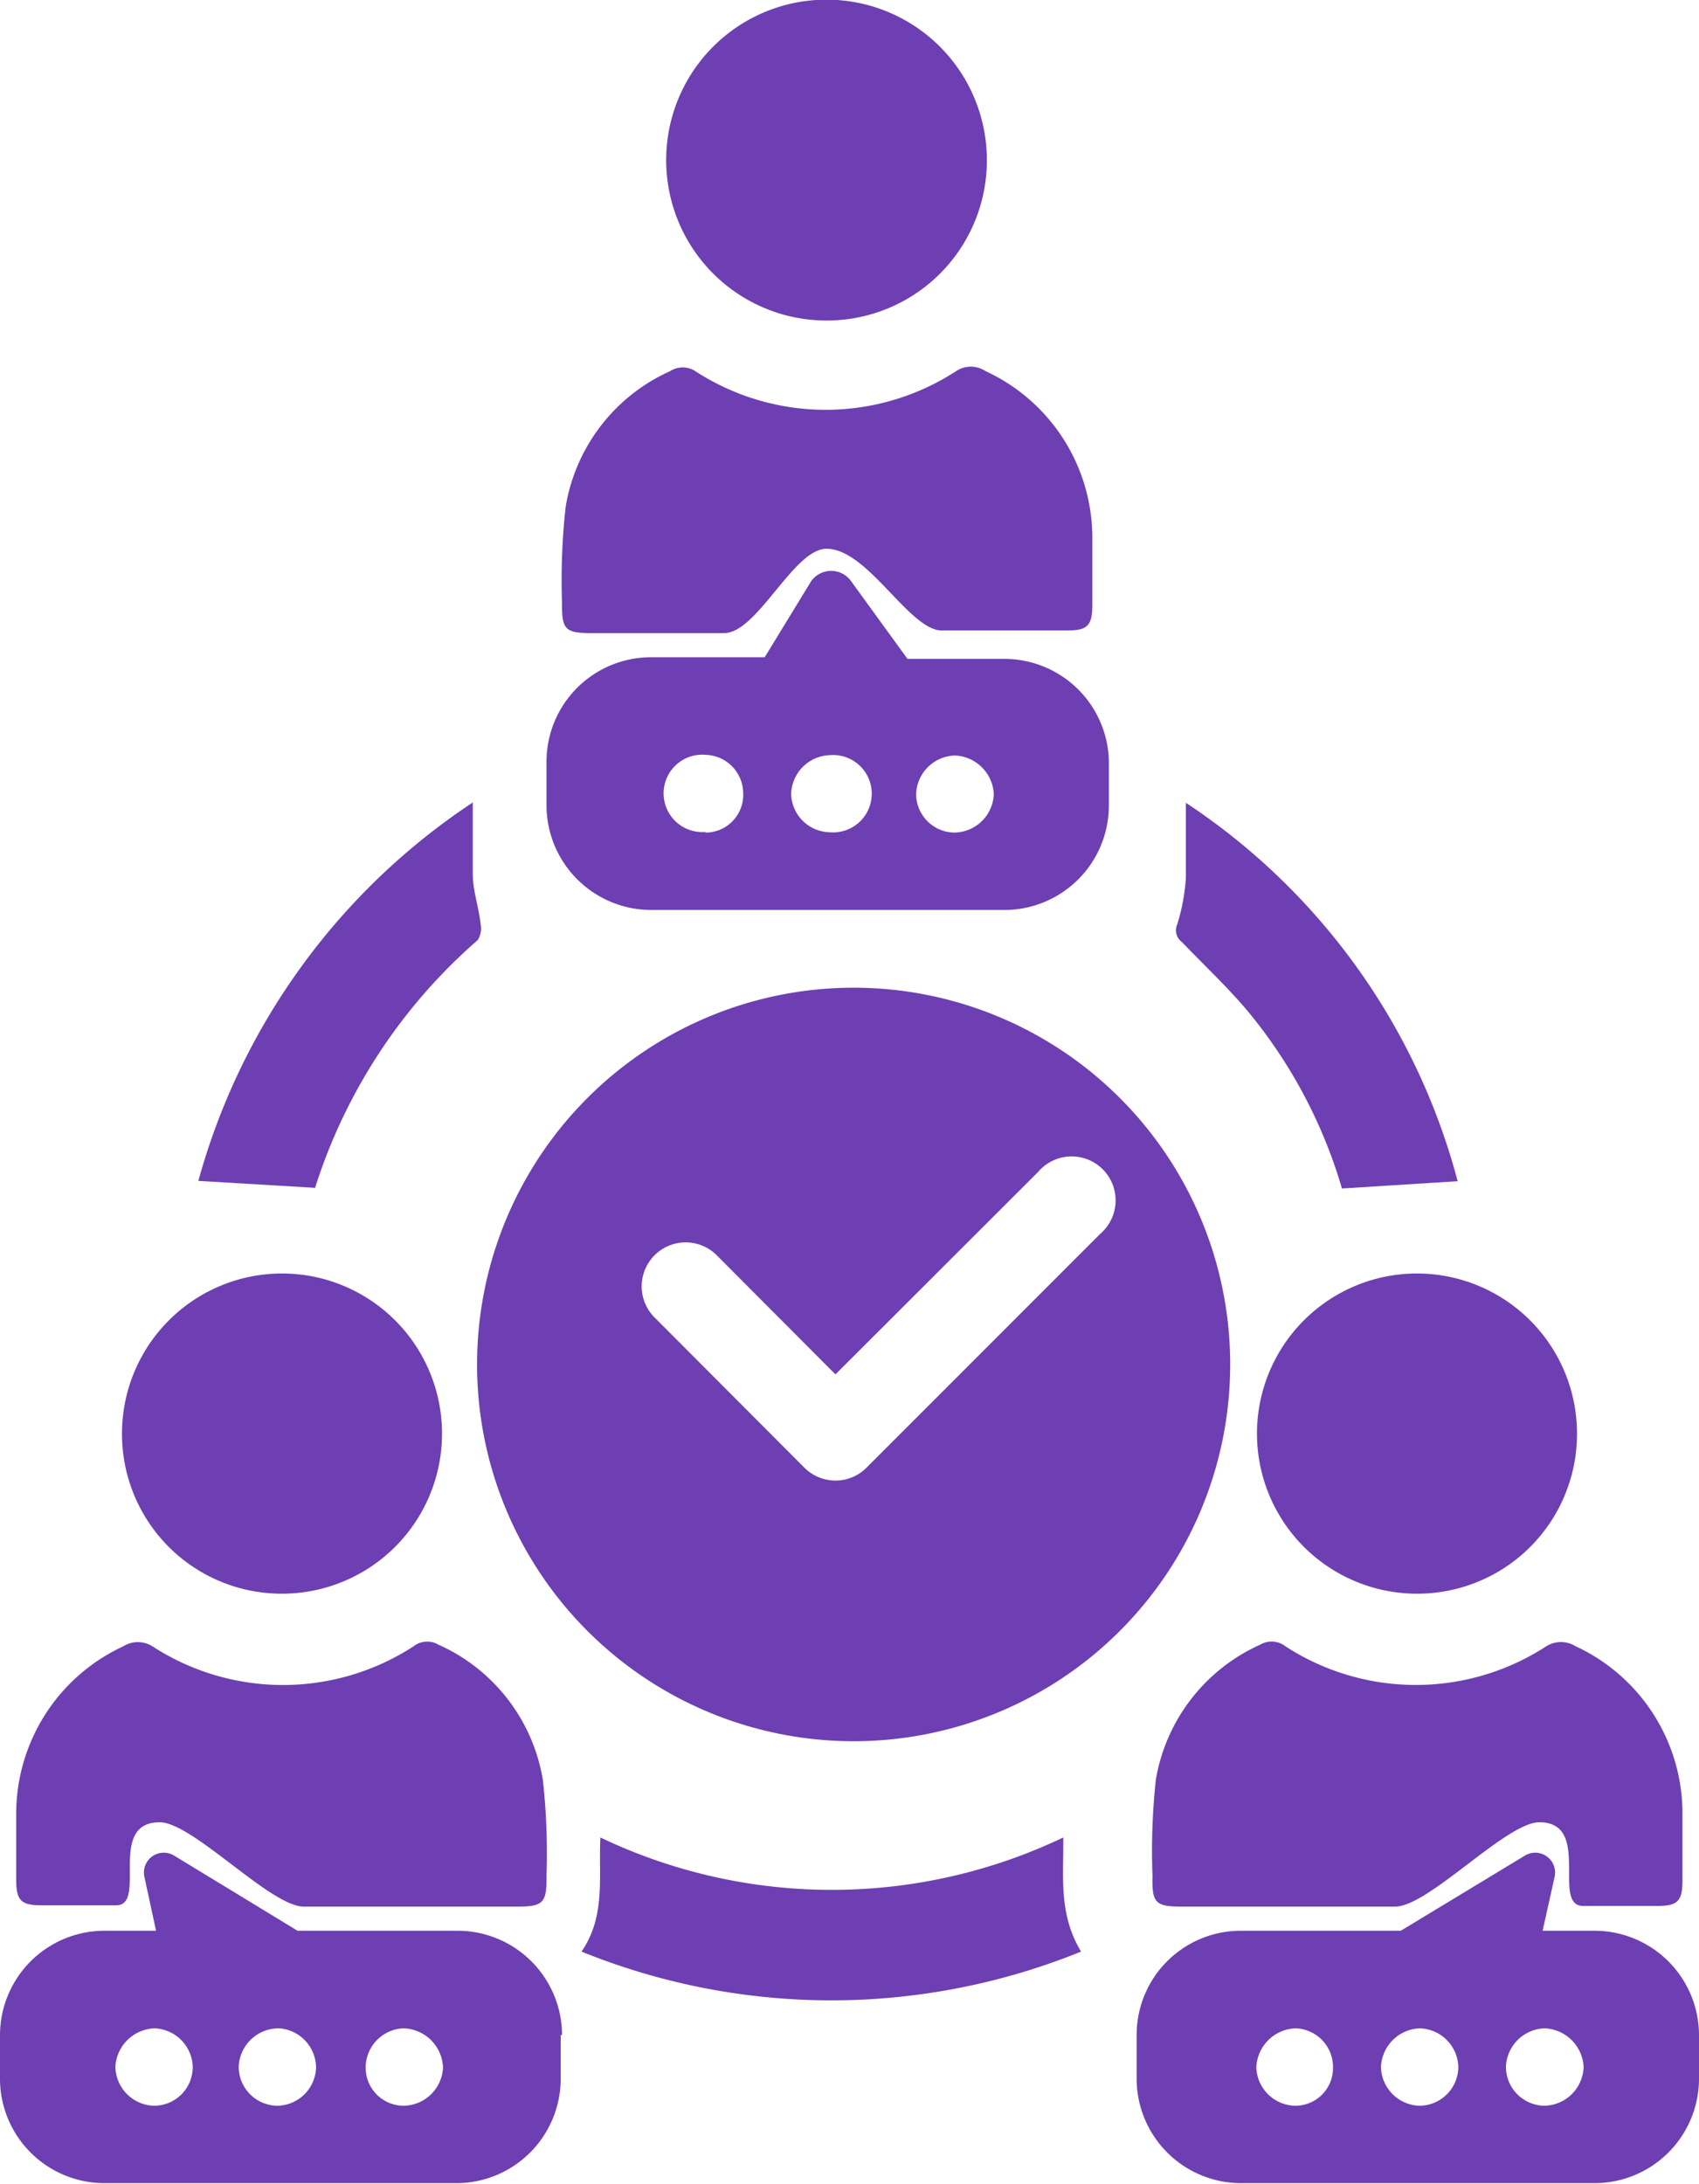 <svg xmlns="http://www.w3.org/2000/svg" viewBox="0 0 51.39 66.02"><defs><style>.cls-1{fill:#6d3fb2;}</style></defs><g id="Layer_2" data-name="Layer 2"><g id="Layer_1-2" data-name="Layer 1"><path class="cls-1" d="M46.56,55.09c-1,0-3.35,2.55-4.36,2.55H35.75c-.8,0-.91-.11-.89-.92a20.13,20.13,0,0,1,.1-2.91,5.47,5.47,0,0,1,3.16-4.09.68.68,0,0,1,.76.05,7.24,7.24,0,0,0,7.89,0,.84.84,0,0,1,.89,0,5.57,5.57,0,0,1,3.23,5.08c0,.68,0,1.36,0,2s-.16.77-.77.77H47.9C46.9,57.64,48.17,55.09,46.56,55.09Z"/><path class="cls-1" d="M42.85,48.18a4.84,4.84,0,1,1,4.85-4.82A4.83,4.83,0,0,1,42.85,48.18Z"/><path class="cls-1" d="M32.7,59a20.1,20.1,0,0,1-15.11,0c.74-1.08.51-2.26.57-3.45a16.26,16.26,0,0,0,14,0C32.18,56.67,32,57.85,32.7,59Z"/><path class="cls-1" d="M14.3,24.26c0,.8,0,1.48,0,2.15,0,.52.18,1,.24,1.54a.66.66,0,0,1-.09.47,16.56,16.56,0,0,0-4.92,7.49s0,.05,0,0L6,35.7A20.11,20.11,0,0,1,14.3,24.26Z"/><path class="cls-1" d="M40.59,35.93a15,15,0,0,0-2.84-5.35c-.62-.74-1.34-1.41-2-2.1a.44.44,0,0,1-.14-.54,6.07,6.07,0,0,0,.26-1.4c0-.72,0-1.44,0-2.27a19.76,19.76,0,0,1,8.22,11.44Z"/><path class="cls-1" d="M14.43,41.25A11.39,11.39,0,1,1,25.82,52.64,11.39,11.39,0,0,1,14.43,41.25Zm11.78,3.12,7.07-7.07a1.33,1.33,0,1,0-1.88-1.87l-6.13,6.12-3.62-3.63a1.33,1.33,0,0,0-1.88,1.88l4.56,4.57a1.33,1.33,0,0,0,.94.39h0A1.32,1.32,0,0,0,26.21,44.37Z"/><path class="cls-1" d="M45.55,62.49a1.18,1.18,0,0,0,1.16,1.17,1.21,1.21,0,0,0,1.19-1.18,1.23,1.23,0,0,0-1.18-1.16A1.21,1.21,0,0,0,45.55,62.49Zm-6.39,1.17a1.14,1.14,0,0,0,1.16-1.15,1.17,1.17,0,0,0-1.13-1.19A1.23,1.23,0,0,0,38,62.5,1.2,1.2,0,0,0,39.16,63.66Zm2.61-1.17a1.2,1.2,0,0,0,1.16,1.17,1.18,1.18,0,0,0,1.18-1.18,1.2,1.2,0,0,0-1.17-1.16A1.22,1.22,0,0,0,41.77,62.49Zm-4.24-4.12h4.84l3.75-2.27a.6.6,0,0,1,.9.65l-.36,1.62h1.58a3.16,3.16,0,0,1,3.15,3.15v1.35A3.16,3.16,0,0,1,48.24,66H37.53a3.16,3.16,0,0,1-3.15-3.15V61.52A3.15,3.15,0,0,1,37.53,58.37Z"/><path class="cls-1" d="M4.83,55.09c1,0,3.35,2.55,4.36,2.55h6.45c.79,0,.9-.11.89-.92a20.12,20.12,0,0,0-.11-2.91,5.45,5.45,0,0,0-3.16-4.09.67.67,0,0,0-.75.05,7.25,7.25,0,0,1-7.9,0,.83.83,0,0,0-.88,0A5.58,5.58,0,0,0,.49,54.83c0,.68,0,1.36,0,2s.16.77.77.77H3.49C4.49,57.64,3.21,55.09,4.83,55.09Z"/><path class="cls-1" d="M8.54,48.18a4.84,4.84,0,1,0-4.85-4.82A4.83,4.83,0,0,0,8.54,48.18Z"/><path class="cls-1" d="M4.67,61.32a1.23,1.23,0,0,0-1.18,1.16,1.2,1.2,0,0,0,1.19,1.18,1.17,1.17,0,0,0,1.15-1.17A1.2,1.2,0,0,0,4.67,61.32ZM13.4,62.5a1.23,1.23,0,0,0-1.2-1.18,1.19,1.19,0,0,0-1.14,1.19,1.15,1.15,0,0,0,1.16,1.15A1.21,1.21,0,0,0,13.4,62.5Zm-5-1.18a1.21,1.21,0,0,0-1.18,1.16,1.18,1.18,0,0,0,1.18,1.18,1.19,1.19,0,0,0,1.16-1.17A1.2,1.2,0,0,0,8.45,61.32Zm8.56.2v1.35A3.16,3.16,0,0,1,13.86,66H3.15A3.16,3.16,0,0,1,0,62.87V61.52a3.16,3.16,0,0,1,3.15-3.15H4.72l-.35-1.62a.6.6,0,0,1,.9-.65L9,58.37h4.85A3.16,3.16,0,0,1,17,61.52Z"/><path class="cls-1" d="M25,16.59c-1,0-2.09,2.55-3.1,2.55h-4c-.8,0-.91-.1-.9-.91a20.07,20.07,0,0,1,.11-2.91,5.47,5.47,0,0,1,3.16-4.1.7.7,0,0,1,.76,0,7.24,7.24,0,0,0,7.89,0,.8.8,0,0,1,.89,0,5.55,5.55,0,0,1,3.23,5.07c0,.68,0,1.36,0,2s-.16.77-.77.77H28.54C27.54,19.14,26.27,16.59,25,16.59Z"/><path class="cls-1" d="M25,9.69a4.85,4.85,0,1,1,4.85-4.83A4.84,4.84,0,0,1,25,9.69Z"/><path class="cls-1" d="M27.71,24a1.17,1.17,0,0,0,1.16,1.17A1.21,1.21,0,0,0,30.06,24a1.23,1.23,0,0,0-1.18-1.16A1.21,1.21,0,0,0,27.71,24Zm-6.39,1.17A1.14,1.14,0,0,0,22.48,24a1.17,1.17,0,0,0-1.13-1.18,1.17,1.17,0,1,0,0,2.33ZM23.93,24a1.19,1.19,0,0,0,1.16,1.16,1.17,1.17,0,1,0,0-2.33A1.21,1.21,0,0,0,23.93,24Zm-4.24-4.13h3.44l1.4-2.29a.74.74,0,0,1,1.22,0l1.7,2.34h2.94A3.16,3.16,0,0,1,33.54,23v1.35a3.16,3.16,0,0,1-3.15,3.16H19.69a3.17,3.17,0,0,1-3.16-3.16V23A3.16,3.16,0,0,1,19.69,19.87Z"/></g></g></svg>